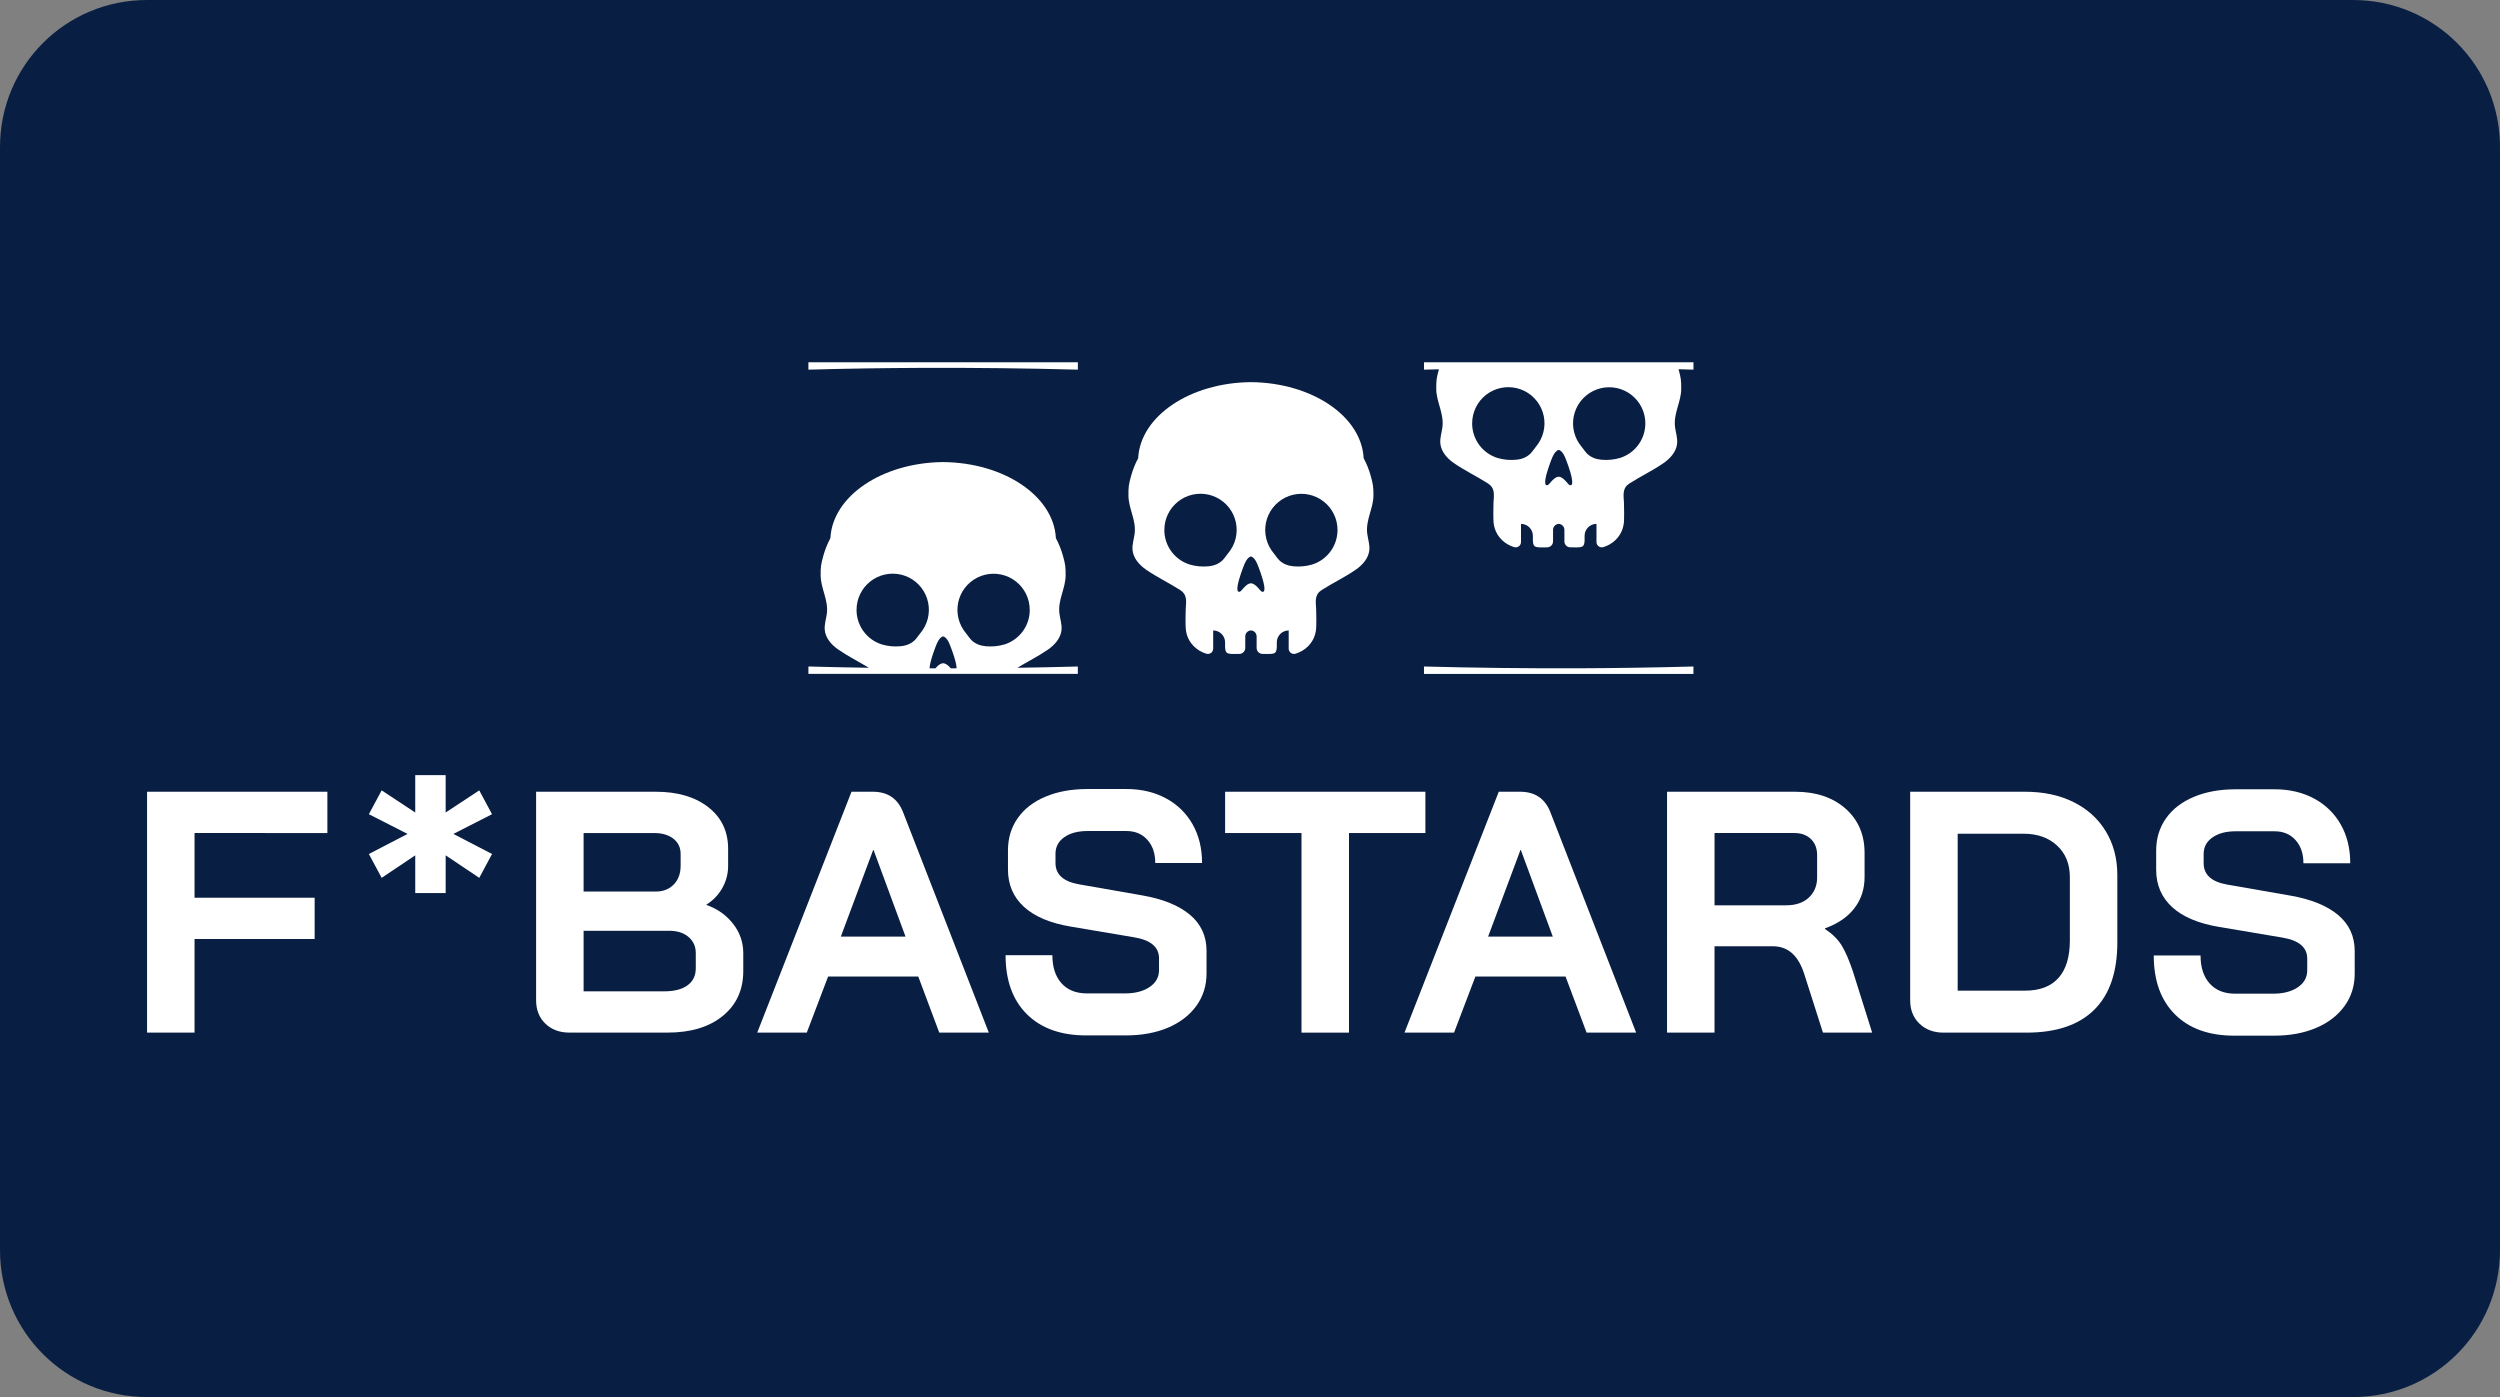 <?xml version="1.0" encoding="UTF-8" standalone="no"?> <svg xmlns:dc="http://purl.org/dc/elements/1.1/" xmlns:cc="http://creativecommons.org/ns#" xmlns:rdf="http://www.w3.org/1999/02/22-rdf-syntax-ns#" xmlns:svg="http://www.w3.org/2000/svg" xmlns="http://www.w3.org/2000/svg" xmlns:xlink="http://www.w3.org/1999/xlink" xmlns:sodipodi="http://sodipodi.sourceforge.net/DTD/sodipodi-0.dtd" xmlns:inkscape="http://www.inkscape.org/namespaces/inkscape" id="svg8" version="1.1" viewBox="0 0 68 38" height="38" width="68"><rect x="0" y="0" width="68" height="38" fill="#808080" stroke="none"/><defs id="defs2"><clipPath id="a" transform="translate(-0)"><rect width="174.271" height="174.274" fill="none" id="rect844"></rect></clipPath><style id="style834">.h{fill:#fff;}.i{fill:#ed1b31;}.j{fill:url(#c);}.k{fill:#d61f2b;}.l{fill:url(#f);}.m{fill:#c72031;}.n{fill:url(#g);}.o{fill:url(#b);}.p{fill:url(#d);}.q{fill:url(#e);}.r{fill:#e31d2f;}</style><linearGradient gradientUnits="userSpaceOnUse" gradientTransform="translate(0 22) scale(1 -1)" y2="8.946" x2="-3.247" y1="6.612" x1="3.979" id="b"><stop id="stop836" stop-color="#b31f24" offset="0"></stop><stop id="stop838" stop-color="#ce2029" offset="1"></stop></linearGradient><linearGradient gradientUnits="userSpaceOnUse" gradientTransform="matrix(0.838,0,0,-0.838,3.832,29.055)" y2="14.006" x2="-2.665" y1="17.883" x1="3.545" id="c"><stop id="stop841" stop-color="#b51f26" offset="0"></stop><stop id="stop843" stop-color="#df1e2d" offset="1"></stop></linearGradient><linearGradient gradientUnits="userSpaceOnUse" gradientTransform="matrix(1,0,0,-1,0,22)" y2="17.77" x2="13.925" y1="11.973" x1="13.925" id="d"><stop id="stop846" stop-color="#eb1b33" offset="0"></stop><stop id="stop848" stop-color="#d5202a" offset="1"></stop></linearGradient><linearGradient gradientUnits="userSpaceOnUse" gradientTransform="matrix(1,0,0,-1,0,22)" y2="22.66" x2="4.367" y1="16.525" x1="7.829" id="e"><stop id="stop851" stop-color="#9c1c20" offset="0"></stop><stop id="stop853" stop-color="#a21e22" offset="1"></stop></linearGradient><linearGradient gradientUnits="userSpaceOnUse" gradientTransform="matrix(1,0,0,-1,0,22)" y2="12.141" x2="9.786" y1="16.783" x1="8.305" id="f"><stop id="stop856" stop-color="#ae1f24" offset="0"></stop><stop id="stop858" stop-color="#d81f2b" offset="1"></stop></linearGradient><linearGradient xlink:href="#b" y2="6.114" x2="13.943" y1="11.967" x1="13.943" id="g"></linearGradient></defs><g id="layer1"><g id="g924"><path id="rect833" style="fill:#091e43;fill-opacity:1;fill-rule:evenodd;stroke-width:0.997;stroke-linecap:square;paint-order:stroke fill markers" d="m 4,0 h 60 c 2.216,0 4,1.784 4,4 v 30 c 0,2.216 -1.784,4 -4,4 H 4 C 1.784,38 0,36.216 0,34 V 4 C 0,1.784 1.784,0 4,0 Z"></path><g style="fill:none" id="g905" transform="matrix(0.278,0,0,0.278,4,5.127)"><path id="path852" fill="#ffffff" d="m 119.732,28.141 c -0.166,-0.609 -0.4,-1.197 -0.698,-1.753 -0.212,-4.104 -5.054,-7.389 -11.031,-7.44 -5.975,0.051 -10.819,3.336 -11.031,7.44 -0.298,0.556 -0.533,1.144 -0.698,1.753 -0.227,0.811 -0.264,1.098 -0.254,1.901 0.008,1.274 0.768,2.387 0.608,3.716 -0.066,0.537 -0.259,1.071 -0.207,1.616 0.074,0.803 0.67,1.47 1.336,1.929 1.059,0.729 2.24,1.293 3.329,1.987 0.69,0.44 0.593,1.054 0.537,1.89 -0.02,0.337 -0.024,1.556 0.004,1.897 0.018,0.197 0.054,0.391 0.109,0.581 0.259,0.874 0.973,1.572 1.894,1.858 0.052,0.015 0.106,0.023 0.161,0.024 0.138,2e-4 0.27,-0.054 0.367,-0.151 0.098,-0.097 0.153,-0.229 0.154,-0.367 v -1.779 c 0.309,0 0.605,0.123 0.823,0.341 0.219,0.218 0.341,0.514 0.341,0.823 v 0.474 c 0.036,0.608 0.177,0.663 0.923,0.663 0.039,7e-4 0.078,-6e-4 0.118,-0.004 h 0.313 c 0.014,-0.002 0.029,-0.003 0.043,-0.004 0.076,-2e-4 0.151,-0.015 0.221,-0.045 0.07,-0.029 0.134,-0.072 0.188,-0.126 0.053,-0.054 0.095,-0.118 0.124,-0.188 0.029,-0.07 0.044,-0.146 0.044,-0.222 v -1.129 c 0,-0.146 0.055,-0.287 0.153,-0.395 0.099,-0.108 0.234,-0.175 0.38,-0.189 v -0.004 c 0.008,-7e-4 0.016,7e-4 0.023,0.004 0.008,-0.003 0.016,-0.005 0.023,-0.004 v 0.004 c 0.146,0.014 0.281,0.081 0.38,0.189 0.098,0.108 0.153,0.249 0.153,0.395 v 1.129 c 0,0.076 0.015,0.151 0.044,0.222 0.029,0.07 0.071,0.134 0.124,0.188 0.054,0.054 0.118,0.097 0.188,0.126 0.07,0.029 0.145,0.044 0.221,0.045 0.014,5e-4 0.029,0.002 0.043,0.004 h 0.313 c 0.04,0.003 0.079,0.005 0.118,0.004 0.745,0 0.886,-0.055 0.923,-0.663 v -0.474 c 0,-0.309 0.122,-0.605 0.341,-0.823 0.218,-0.218 0.514,-0.341 0.823,-0.341 v 1.779 c 0.001,0.138 0.056,0.27 0.154,0.367 0.097,0.097 0.229,0.151 0.367,0.151 0.055,-4e-4 0.109,-0.008 0.161,-0.024 0.922,-0.286 1.635,-0.984 1.894,-1.858 0.055,-0.19 0.091,-0.384 0.109,-0.581 0.028,-0.341 0.024,-1.56 0.004,-1.897 -0.055,-0.835 -0.153,-1.45 0.538,-1.89 1.085,-0.694 2.269,-1.258 3.328,-1.987 0.666,-0.461 1.261,-1.125 1.336,-1.929 0.051,-0.545 -0.141,-1.079 -0.208,-1.616 -0.161,-1.329 0.6,-2.442 0.608,-3.716 0.005,-0.802 -0.03,-1.089 -0.257,-1.9 z m -13.52,6.891 c -0.135,0.253 -0.295,0.49 -0.479,0.71 -0.047,0.055 -0.09,0.109 -0.132,0.169 -0.104,0.151 -0.218,0.294 -0.34,0.431 -0.376,0.384 -0.886,0.577 -1.416,0.623 -0.616,0.06 -1.239,0.002 -1.834,-0.173 -0.687,-0.216 -1.292,-0.636 -1.734,-1.205 -0.442,-0.569 -0.7,-1.259 -0.739,-1.978 -0.004,-0.066 -0.004,-0.132 -0.004,-0.198 -9e-4,-0.536 0.12,-1.065 0.353,-1.548 0.234,-0.482 0.574,-0.905 0.995,-1.237 0.421,-0.332 0.912,-0.563 1.435,-0.678 0.524,-0.114 1.067,-0.108 1.588,0.018 0.52,0.126 1.006,0.369 1.419,0.711 0.413,0.341 0.744,0.772 0.966,1.26 0.222,0.488 0.331,1.019 0.318,1.555 -0.013,0.536 -0.148,1.062 -0.394,1.538 z m 2.928,4.43 c -0.095,-0.008 -0.169,-0.086 -0.232,-0.157 -0.211,-0.239 -0.461,-0.565 -0.784,-0.659 -0.079,-0.023 -0.163,-0.023 -0.243,0 -0.321,0.094 -0.576,0.42 -0.784,0.659 -0.066,0.07 -0.137,0.149 -0.231,0.157 -0.388,0.039 -0.102,-1.023 0.18,-1.845 0.153,-0.447 0.306,-0.824 0.345,-0.914 0.043,-0.102 0.094,-0.2 0.153,-0.294 0.057,-0.098 0.129,-0.186 0.212,-0.264 0.035,-0.032 0.073,-0.061 0.113,-0.086 0.042,-0.033 0.093,-0.051 0.145,-0.051 0.028,0.002 0.055,0.01 0.079,0.024 0.027,0.015 0.053,0.032 0.078,0.051 0.028,0.02 0.055,0.043 0.082,0.066 l 0.052,0.051 c 0.077,0.086 0.143,0.18 0.197,0.282 0.041,0.071 0.078,0.144 0.11,0.219 0.039,0.09 0.192,0.467 0.345,0.914 0.285,0.824 0.571,1.886 0.183,1.847 z m 7.33,-5.853 c -0.039,0.72 -0.297,1.41 -0.739,1.979 -0.442,0.569 -1.047,0.989 -1.735,1.204 -0.595,0.174 -1.217,0.233 -1.834,0.173 -0.527,-0.047 -1.039,-0.239 -1.415,-0.623 -0.123,-0.136 -0.237,-0.28 -0.341,-0.431 -0.044,-0.059 -0.086,-0.114 -0.132,-0.169 -0.183,-0.219 -0.344,-0.457 -0.478,-0.71 -0.246,-0.476 -0.38,-1.001 -0.393,-1.537 -0.012,-0.535 0.097,-1.067 0.319,-1.554 0.223,-0.487 0.553,-0.917 0.966,-1.258 0.413,-0.341 0.898,-0.584 1.418,-0.71 0.521,-0.126 1.063,-0.132 1.586,-0.018 0.524,0.114 1.014,0.345 1.435,0.677 0.421,0.331 0.761,0.754 0.994,1.235 0.234,0.482 0.356,1.01 0.355,1.546 -0.002,0.067 -0.002,0.133 -0.006,0.196 z"></path><path id="path854" fill="#ffffff" d="M 91.07,17.725 C 86.165,17.593 81.132,17.535 75.974,17.549 72.147,17.565 68.392,17.623 64.707,17.725 V 17 h 26.365 z"></path><path id="path856" fill="#ffffff" d="m 85.157,46.894 c 0.988,-0.6 2.034,-1.12 2.979,-1.772 0.667,-0.461 1.262,-1.125 1.337,-1.929 0.051,-0.545 -0.141,-1.078 -0.207,-1.615 -0.161,-1.329 0.6,-2.442 0.608,-3.716 0.008,-0.804 -0.028,-1.09 -0.255,-1.901 -0.166,-0.609 -0.4,-1.196 -0.698,-1.752 -0.211,-4.105 -5.057,-7.389 -11.031,-7.441 -5.974,0.049 -10.821,3.336 -11.031,7.441 -0.298,0.556 -0.532,1.143 -0.698,1.752 -0.227,0.812 -0.264,1.098 -0.255,1.901 0.008,1.274 0.768,2.387 0.608,3.716 -0.066,0.537 -0.258,1.07 -0.208,1.615 0.074,0.804 0.67,1.47 1.337,1.929 0.945,0.651 1.991,1.172 2.979,1.772 -1.992,-0.031 -3.964,-0.072 -5.915,-0.125 v 0.722 h 26.362 v -0.722 c -1.952,0.054 -3.922,0.096 -5.911,0.125 z m -9.06,-4.042 c -0.134,0.253 -0.294,0.491 -0.478,0.71 -0.047,0.055 -0.09,0.11 -0.132,0.169 -0.105,0.151 -0.219,0.294 -0.341,0.431 -0.376,0.384 -0.886,0.577 -1.415,0.623 -0.617,0.061 -1.24,0.002 -1.835,-0.172 -0.687,-0.216 -1.293,-0.636 -1.735,-1.205 -0.442,-0.569 -0.7,-1.259 -0.739,-1.978 -0.004,-0.066 -0.004,-0.132 -0.004,-0.198 -0.001,-0.536 0.119,-1.066 0.353,-1.549 0.233,-0.483 0.574,-0.906 0.995,-1.238 0.421,-0.332 0.912,-0.564 1.436,-0.678 0.524,-0.114 1.067,-0.108 1.588,0.018 0.521,0.126 1.007,0.369 1.42,0.711 0.413,0.342 0.744,0.773 0.966,1.261 0.222,0.488 0.331,1.02 0.317,1.556 -0.013,0.536 -0.149,1.062 -0.396,1.538 z m 2.544,4.097 h -0.004 c -0.176,-0.204 -0.384,-0.412 -0.631,-0.482 -0.078,-0.024 -0.161,-0.024 -0.239,0 -0.247,0.07 -0.455,0.278 -0.631,0.482 H 77.133 c -0.192,0 -0.376,0 -0.569,-0.004 0.008,-0.372 0.188,-0.988 0.368,-1.51 0.153,-0.447 0.306,-0.823 0.345,-0.913 0.043,-0.103 0.094,-0.203 0.153,-0.298 0.059,-0.096 0.13,-0.185 0.211,-0.264 0.036,-0.032 0.074,-0.06 0.114,-0.086 0.042,-0.031 0.093,-0.047 0.145,-0.047 0.028,6e-4 0.055,0.009 0.078,0.023 0.028,0.014 0.054,0.032 0.079,0.051 0.028,0.019 0.054,0.04 0.078,0.063 0.02,0.02 0.039,0.036 0.055,0.055 0.077,0.085 0.143,0.178 0.198,0.279 0.039,0.074 0.074,0.149 0.109,0.223 0.04,0.09 0.192,0.467 0.345,0.913 0.18,0.521 0.36,1.137 0.368,1.51 -0.19,0.005 -0.378,0.005 -0.57,0.005 z m 5.241,-2.336 c -0.595,0.174 -1.218,0.233 -1.834,0.172 -0.527,-0.047 -1.039,-0.239 -1.415,-0.623 -0.123,-0.136 -0.237,-0.28 -0.341,-0.431 -0.043,-0.059 -0.086,-0.113 -0.132,-0.169 -0.184,-0.219 -0.344,-0.457 -0.478,-0.71 -0.246,-0.476 -0.38,-1.002 -0.393,-1.537 -0.013,-0.535 0.096,-1.067 0.318,-1.554 0.222,-0.487 0.553,-0.918 0.966,-1.259 0.413,-0.341 0.898,-0.584 1.419,-0.71 0.52,-0.126 1.063,-0.133 1.586,-0.018 0.523,0.114 1.014,0.345 1.435,0.677 0.421,0.331 0.761,0.754 0.995,1.236 0.234,0.482 0.355,1.011 0.354,1.546 0,0.066 0,0.132 -0.004,0.198 -0.039,0.719 -0.297,1.41 -0.739,1.978 -0.442,0.569 -1.047,0.989 -1.735,1.205 z"></path><path id="path858" fill="#ffffff" d="m 151.303,17 h -26.365 v 0.725 c 0.485,-0.012 0.971,-0.028 1.462,-0.036 -0.004,0.008 -0.004,0.016 -0.008,0.024 -0.228,0.811 -0.264,1.098 -0.255,1.901 0.008,1.274 0.768,2.388 0.607,3.717 -0.066,0.537 -0.258,1.07 -0.207,1.615 0.074,0.803 0.67,1.47 1.336,1.929 1.059,0.729 2.241,1.293 3.328,1.987 0.69,0.44 0.593,1.054 0.537,1.89 -0.019,0.337 -0.023,1.556 0.004,1.898 0.018,0.196 0.055,0.391 0.11,0.58 0.259,0.874 0.972,1.572 1.893,1.858 0.053,0.015 0.107,0.023 0.161,0.024 0.138,4e-4 0.27,-0.054 0.368,-0.151 0.098,-0.097 0.153,-0.229 0.154,-0.366 v -1.78 c 0.308,5e-4 0.604,0.123 0.822,0.342 0.218,0.218 0.341,0.514 0.341,0.823 v 0.474 c 0.035,0.608 0.176,0.663 0.922,0.663 0.039,7e-4 0.079,-6e-4 0.118,-0.004 h 0.313 c 0.015,-0.002 0.029,-0.003 0.044,-0.004 0.153,-7e-4 0.3,-0.062 0.408,-0.171 0.108,-0.109 0.168,-0.256 0.168,-0.409 v -1.129 c 0,-0.146 0.054,-0.286 0.153,-0.395 0.098,-0.108 0.232,-0.176 0.378,-0.19 0.015,0.004 0.032,0.004 0.047,0 0.146,0.014 0.281,0.081 0.379,0.189 0.099,0.108 0.154,0.249 0.154,0.395 v 1.129 c 0,0.153 0.06,0.3 0.168,0.409 0.108,0.109 0.255,0.17 0.408,0.171 0.015,6e-4 0.029,0.002 0.043,0.004 h 0.316 c 0.039,0.003 0.078,0.005 0.117,0.004 0.746,0 0.887,-0.055 0.923,-0.663 v -0.474 c 0,-0.308 0.122,-0.604 0.34,-0.823 0.218,-0.218 0.514,-0.341 0.823,-0.342 v 1.779 c 0.001,0.138 0.056,0.27 0.154,0.366 0.098,0.097 0.23,0.151 0.368,0.151 0.054,-5e-4 0.108,-0.009 0.16,-0.024 0.923,-0.286 1.635,-0.984 1.893,-1.858 0.055,-0.189 0.092,-0.383 0.11,-0.58 0.028,-0.341 0.024,-1.56 0.004,-1.898 -0.054,-0.835 -0.153,-1.45 0.537,-1.89 1.086,-0.694 2.27,-1.258 3.328,-1.987 0.667,-0.461 1.263,-1.125 1.337,-1.929 0.051,-0.545 -0.141,-1.078 -0.207,-1.615 -0.161,-1.329 0.599,-2.442 0.607,-3.717 0.008,-0.803 -0.028,-1.09 -0.255,-1.901 -0.004,-0.008 -0.004,-0.02 -0.008,-0.028 0.486,0.012 0.977,0.028 1.462,0.04 z m -14.974,7.605 c -0.134,0.253 -0.295,0.491 -0.479,0.71 -0.046,0.055 -0.09,0.11 -0.131,0.169 -0.105,0.15 -0.219,0.294 -0.342,0.431 -0.376,0.384 -0.885,0.577 -1.414,0.623 -0.617,0.061 -1.24,0.002 -1.835,-0.172 -0.687,-0.216 -1.292,-0.636 -1.734,-1.205 -0.442,-0.569 -0.7,-1.259 -0.74,-1.978 -0.004,-0.063 -0.004,-0.132 -0.004,-0.198 -0.001,-0.536 0.12,-1.066 0.353,-1.549 0.233,-0.483 0.574,-0.906 0.995,-1.238 0.421,-0.332 0.912,-0.564 1.436,-0.678 0.524,-0.114 1.067,-0.108 1.588,0.018 0.521,0.126 1.007,0.369 1.42,0.711 0.414,0.342 0.744,0.773 0.966,1.261 0.223,0.488 0.331,1.02 0.318,1.556 -0.014,0.536 -0.149,1.062 -0.396,1.538 z m 2.924,4.43 c -0.094,-0.008 -0.168,-0.086 -0.231,-0.157 -0.208,-0.239 -0.462,-0.565 -0.784,-0.659 -0.079,-0.024 -0.164,-0.024 -0.243,0 -0.321,0.094 -0.572,0.419 -0.784,0.659 -0.063,0.07 -0.138,0.149 -0.231,0.157 -0.388,0.04 -0.102,-1.023 0.18,-1.845 0.153,-0.447 0.305,-0.823 0.345,-0.913 0.043,-0.102 0.094,-0.201 0.153,-0.294 0.057,-0.099 0.13,-0.188 0.215,-0.264 0.033,-0.033 0.07,-0.062 0.11,-0.086 0.042,-0.031 0.093,-0.049 0.145,-0.051 0.028,0.002 0.055,0.009 0.079,0.023 0.027,0.015 0.053,0.032 0.078,0.051 0.029,0.02 0.057,0.042 0.082,0.066 0.02,0.016 0.035,0.035 0.055,0.051 0.077,0.086 0.143,0.18 0.198,0.282 0.042,0.071 0.078,0.144 0.109,0.22 0.04,0.09 0.193,0.467 0.345,0.913 0.281,0.824 0.567,1.886 0.179,1.847 z m 7.335,-5.853 c -0.04,0.719 -0.298,1.409 -0.74,1.978 -0.442,0.569 -1.047,0.989 -1.734,1.205 -0.595,0.174 -1.218,0.233 -1.835,0.172 -0.527,-0.047 -1.038,-0.239 -1.414,-0.623 -0.123,-0.136 -0.237,-0.28 -0.342,-0.431 -0.043,-0.059 -0.086,-0.114 -0.132,-0.169 -0.184,-0.219 -0.344,-0.457 -0.478,-0.71 -0.245,-0.476 -0.379,-1.001 -0.392,-1.537 -0.012,-0.535 0.097,-1.066 0.319,-1.553 0.223,-0.487 0.553,-0.917 0.966,-1.258 0.413,-0.341 0.898,-0.583 1.418,-0.71 0.521,-0.126 1.063,-0.132 1.586,-0.018 0.523,0.114 1.014,0.345 1.434,0.676 0.421,0.331 0.761,0.753 0.995,1.235 0.234,0.482 0.355,1.01 0.355,1.546 0,0.067 0,0.133 -0.006,0.196 z"></path><path id="path860" fill="#ffffff" d="m 124.937,46.769 c 4.905,0.132 9.937,0.19 15.097,0.175 3.826,-0.015 7.582,-0.074 11.267,-0.175 v 0.725 h -26.364 z"></path><path id="path862" fill="#ffffff" d="m 0,59.023 h 17.643 v 4.04 H 4.646 v 6.33 H 16.397 v 4.04 H 4.646 v 9.158 H 0 Z"></path><path id="path864" fill="#ffffff" d="M 38.974,81.716 C 38.368,81.132 38.065,80.369 38.065,79.426 V 59.023 h 11.717 c 2.132,0 3.844,0.505 5.135,1.515 1.291,1.01 1.936,2.368 1.936,4.074 v 1.683 c -7e-4,0.743 -0.192,1.474 -0.555,2.122 -0.372,0.674 -0.911,1.242 -1.565,1.647 v 0.034 c 1.077,0.382 1.947,0.999 2.609,1.851 0.648,0.813 0.998,1.823 0.993,2.862 v 1.751 c 0,1.841 -0.668,3.305 -2.003,4.394 -1.335,1.089 -3.136,1.633 -5.403,1.633 h -9.597 c -0.965,0.001 -1.751,-0.29 -2.357,-0.874 z M 49.782,68.788 c 0.718,0 1.302,-0.23 1.751,-0.691 0.449,-0.46 0.673,-1.072 0.673,-1.835 v -1.145 c 0,-0.629 -0.236,-1.128 -0.707,-1.498 -0.471,-0.37 -1.1,-0.556 -1.885,-0.556 h -6.902 v 5.725 z m 0.808,9.764 c 0.988,0 1.751,-0.196 2.29,-0.589 0.538,-0.393 0.808,-0.948 0.808,-1.667 v -1.482 c 0,-0.651 -0.236,-1.178 -0.708,-1.581 -0.472,-0.403 -1.1,-0.605 -1.885,-0.606 h -8.383 v 5.926 z"></path><path id="path866" fill="#ffffff" d="m 75.457,77.103 h -8.822 l -2.087,5.489 h -4.848 L 68.924,59.023 h 2.087 c 1.46,0 2.448,0.673 2.965,2.02 l 8.383,21.549 h -4.849 z m -7.577,-3.905 h 6.33 l -3.13,-8.484 h -0.034 z"></path><path id="path868" fill="#ffffff" d="m 86.086,80.79 c -1.392,-1.38 -2.087,-3.305 -2.087,-5.774 h 4.579 c 0,1.167 0.297,2.082 0.892,2.744 0.595,0.662 1.42,0.993 2.475,0.994 h 3.737 c 0.988,0 1.79,-0.208 2.408,-0.623 0.617,-0.415 0.925,-0.971 0.922,-1.666 v -1.145 c 0,-1.098 -0.808,-1.783 -2.424,-2.054 L 90.394,72.221 C 88.374,71.884 86.842,71.239 85.799,70.285 84.755,69.331 84.234,68.113 84.233,66.632 V 64.746 c 0,-1.189 0.32,-2.238 0.959,-3.147 0.64,-0.909 1.549,-1.61 2.728,-2.101 1.179,-0.494 2.542,-0.741 4.091,-0.741 h 3.804 c 1.46,0 2.75,0.303 3.872,0.909 1.096,0.58 2.001,1.462 2.61,2.542 0.617,1.089 0.926,2.352 0.926,3.788 h -4.579 c 0,-0.942 -0.258,-1.7 -0.774,-2.272 -0.516,-0.573 -1.201,-0.858 -2.054,-0.857 h -3.804 c -0.943,0 -1.7,0.202 -2.272,0.606 -0.572,0.404 -0.858,0.943 -0.857,1.616 v 0.909 c 0,1.123 0.774,1.819 2.323,2.087 l 6.161,1.078 c 2.042,0.359 3.602,0.993 4.678,1.902 1.076,0.909 1.615,2.082 1.616,3.518 v 2.222 c 0,1.19 -0.331,2.244 -0.993,3.163 -0.663,0.918 -1.588,1.631 -2.777,2.138 -1.19,0.505 -2.571,0.757 -4.142,0.758 h -3.872 c -2.47,-0.002 -4.4,-0.694 -5.792,-2.074 z"></path><path id="path870" fill="#ffffff" d="m 112.953,63.063 h -7.474 v -4.04 h 19.595 v 4.04 H 117.6 v 19.529 h -4.647 z"></path><path id="path872" fill="#ffffff" d="m 138.787,77.103 h -8.821 l -2.088,5.489 h -4.848 l 9.224,-23.569 h 2.091 c 1.459,0 2.447,0.673 2.965,2.02 l 8.384,21.545 h -4.848 z m -7.577,-3.905 h 6.33 l -3.129,-8.484 h -0.033 z"></path><path id="path874" fill="#ffffff" d="m 148.719,59.023 h 12.525 c 2.042,0 3.686,0.549 4.932,1.647 1.247,1.098 1.87,2.546 1.869,4.343 v 2.357 c 0,1.167 -0.331,2.183 -0.993,3.047 -0.663,0.864 -1.622,1.52 -2.879,1.969 v 0.066 c 0.718,0.471 1.263,1.01 1.633,1.616 0.37,0.607 0.735,1.448 1.094,2.525 l 1.886,5.996 h -4.815 L 162.187,77 c -0.292,-0.966 -0.696,-1.685 -1.213,-2.155 -0.516,-0.47 -1.157,-0.705 -1.921,-0.705 h -5.69 v 8.451 h -4.646 z m 11.652,11.111 c 0.943,0 1.684,-0.253 2.222,-0.758 0.539,-0.505 0.808,-1.163 0.809,-1.972 v -2.186 c 0,-0.651 -0.202,-1.173 -0.606,-1.565 -0.403,-0.393 -0.942,-0.589 -1.616,-0.59 h -7.815 v 7.071 z"></path><path id="path876" fill="#ffffff" d="m 173.417,81.716 c -0.607,-0.583 -0.91,-1.347 -0.91,-2.29 V 59.023 h 11.246 c 1.796,0 3.373,0.337 4.731,1.01 1.358,0.673 2.412,1.627 3.162,2.862 0.752,1.235 1.128,2.66 1.128,4.276 v 6.599 c 0,2.895 -0.752,5.089 -2.256,6.582 -1.504,1.493 -3.715,2.24 -6.633,2.24 h -8.114 c -0.965,-9e-4 -1.75,-0.293 -2.354,-0.877 z m 10.336,-3.232 c 1.436,0 2.524,-0.415 3.266,-1.246 0.742,-0.831 1.112,-2.054 1.111,-3.67 v -6.194 c 0,-1.28 -0.415,-2.307 -1.246,-3.081 -0.831,-0.774 -1.919,-1.162 -3.266,-1.162 h -6.464 v 15.352 z"></path><path id="path878" fill="#ffffff" d="m 198.426,80.817 c -1.392,-1.381 -2.088,-3.305 -2.087,-5.774 h 4.578 c 0,1.167 0.298,2.081 0.893,2.744 0.594,0.662 1.419,0.994 2.474,0.994 h 3.738 c 0.987,0 1.789,-0.208 2.407,-0.623 0.618,-0.415 0.926,-0.971 0.926,-1.666 v -1.144 c 0,-1.098 -0.808,-1.783 -2.424,-2.054 l -6.194,-1.044 c -2.02,-0.336 -3.552,-0.982 -4.595,-1.936 -1.044,-0.954 -1.566,-2.172 -1.567,-3.653 v -1.885 c 0,-1.19 0.32,-2.239 0.96,-3.148 0.64,-0.909 1.549,-1.61 2.727,-2.104 1.179,-0.494 2.543,-0.741 4.091,-0.741 h 3.805 c 1.459,0 2.749,0.303 3.872,0.909 1.095,0.58 2.001,1.462 2.609,2.542 0.617,1.088 0.925,2.351 0.923,3.787 h -4.579 c 0,-0.942 -0.258,-1.7 -0.775,-2.272 -0.516,-0.573 -1.201,-0.858 -2.053,-0.857 h -3.805 c -0.943,0 -1.7,0.202 -2.273,0.606 -0.573,0.404 -0.858,0.943 -0.856,1.616 v 0.908 c 0,1.123 0.774,1.819 2.323,2.088 l 6.162,1.075 c 2.042,0.359 3.601,0.993 4.678,1.902 1.076,0.909 1.615,2.082 1.616,3.518 v 2.222 c 0,1.19 -0.331,2.244 -0.994,3.163 -0.662,0.918 -1.588,1.631 -2.778,2.138 -1.188,0.507 -2.568,0.761 -4.139,0.761 h -3.872 c -2.469,0 -4.4,-0.69 -5.791,-2.071 z"></path><path id="path880" fill="#ffffff" d="m 26.24,68.939 v -3.694 l -3.287,2.203 -1.25,-2.334 3.783,-1.964 -3.783,-1.928 1.25,-2.333 3.286,2.166 v -3.655 h 2.977 v 3.655 l 3.286,-2.166 1.25,2.333 -3.782,1.928 3.783,1.964 -1.25,2.334 -3.287,-2.203 v 3.694 z"></path></g></g></g><style id="style974" type="text/css"> .st0{fill:#730A13;} .st1{fill:#990E19;} .st2{fill:#BF1220;} .st3{fill:#E61626;} .st4{fill:#FFFFFF;} </style></svg> 